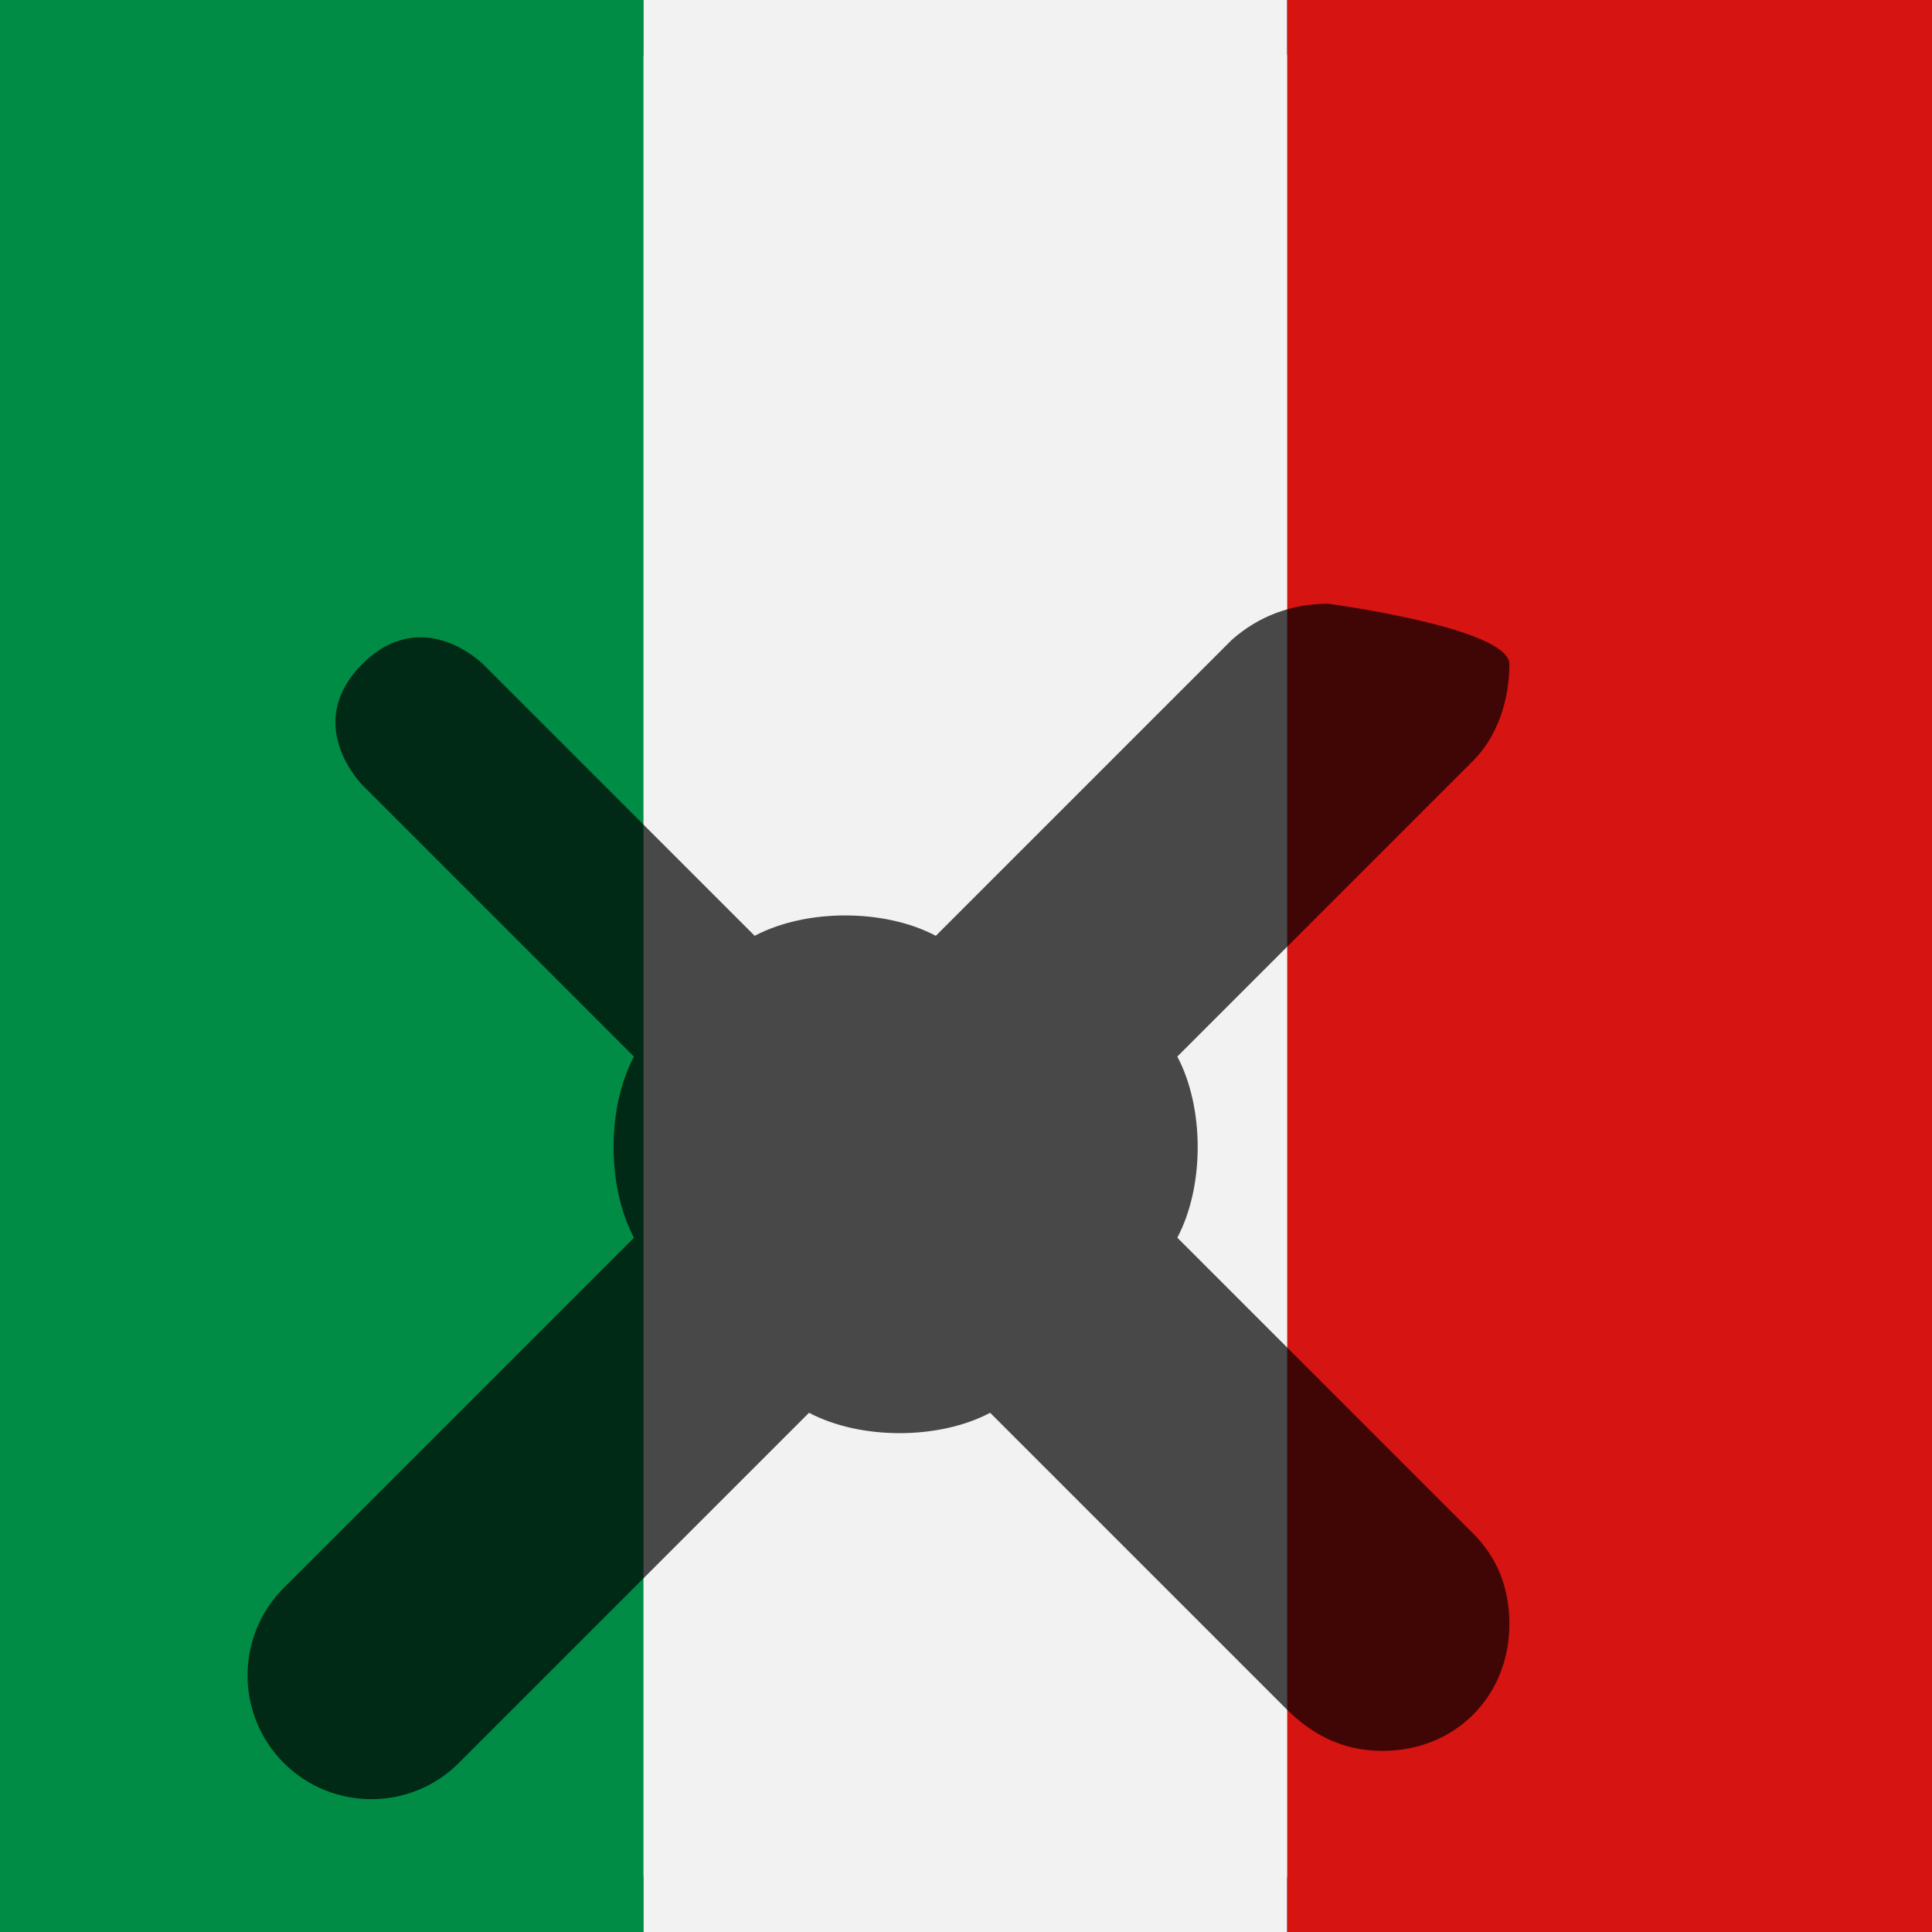<?xml version="1.0" encoding="UTF-8" standalone="no"?>
<svg width="32" height="32" viewBox="0 0 32 32" fill="none" xmlns="http://www.w3.org/2000/svg">
    <rect x="0" y="0" width="32" height="32" fill="#333333" stroke="none"/>
    <!-- Background circle -->
    <circle cx="16" cy="16" r="16" fill="white"/>
    
    <!-- Italian flag stripes background -->
    <rect x="0" y="0" width="10.66" height="32" fill="#008C45"/>
    <rect x="10.66" y="0" width="10.66" height="32" fill="#F1F2F1"/>
    <rect x="21.32" y="0" width="10.68" height="32" fill="#D61411"/>
    
    <!-- Wrench icon -->
    <path d="M22 10C21.4 10 20.85 10.2 20.4 10.6L15.5 15.5C14.65 15.05 13.35 15.05 12.5 15.5L8 11C8 11 7 10 6 11C5 12 6 13 6 13L10.5 17.5C10.05 18.35 10.05 19.65 10.5 20.5L4.7 26.3C3.9 27.1 3.9 28.4 4.7 29.2C5.5 30 6.8 30 7.6 29.2L13.4 23.4C14.25 23.85 15.55 23.85 16.4 23.4L21.3 28.3C21.7 28.7 22.2 29 22.9 29C24.1 29 25 28.1 25 26.9C25 26.3 24.8 25.8 24.4 25.4L19.5 20.5C19.95 19.65 19.95 18.35 19.5 17.5L24.4 12.6C24.8 12.2 25 11.6 25 11C25 10.4 22 10 22 10Z" fill="black" fill-opacity="0.7"/>
</svg>